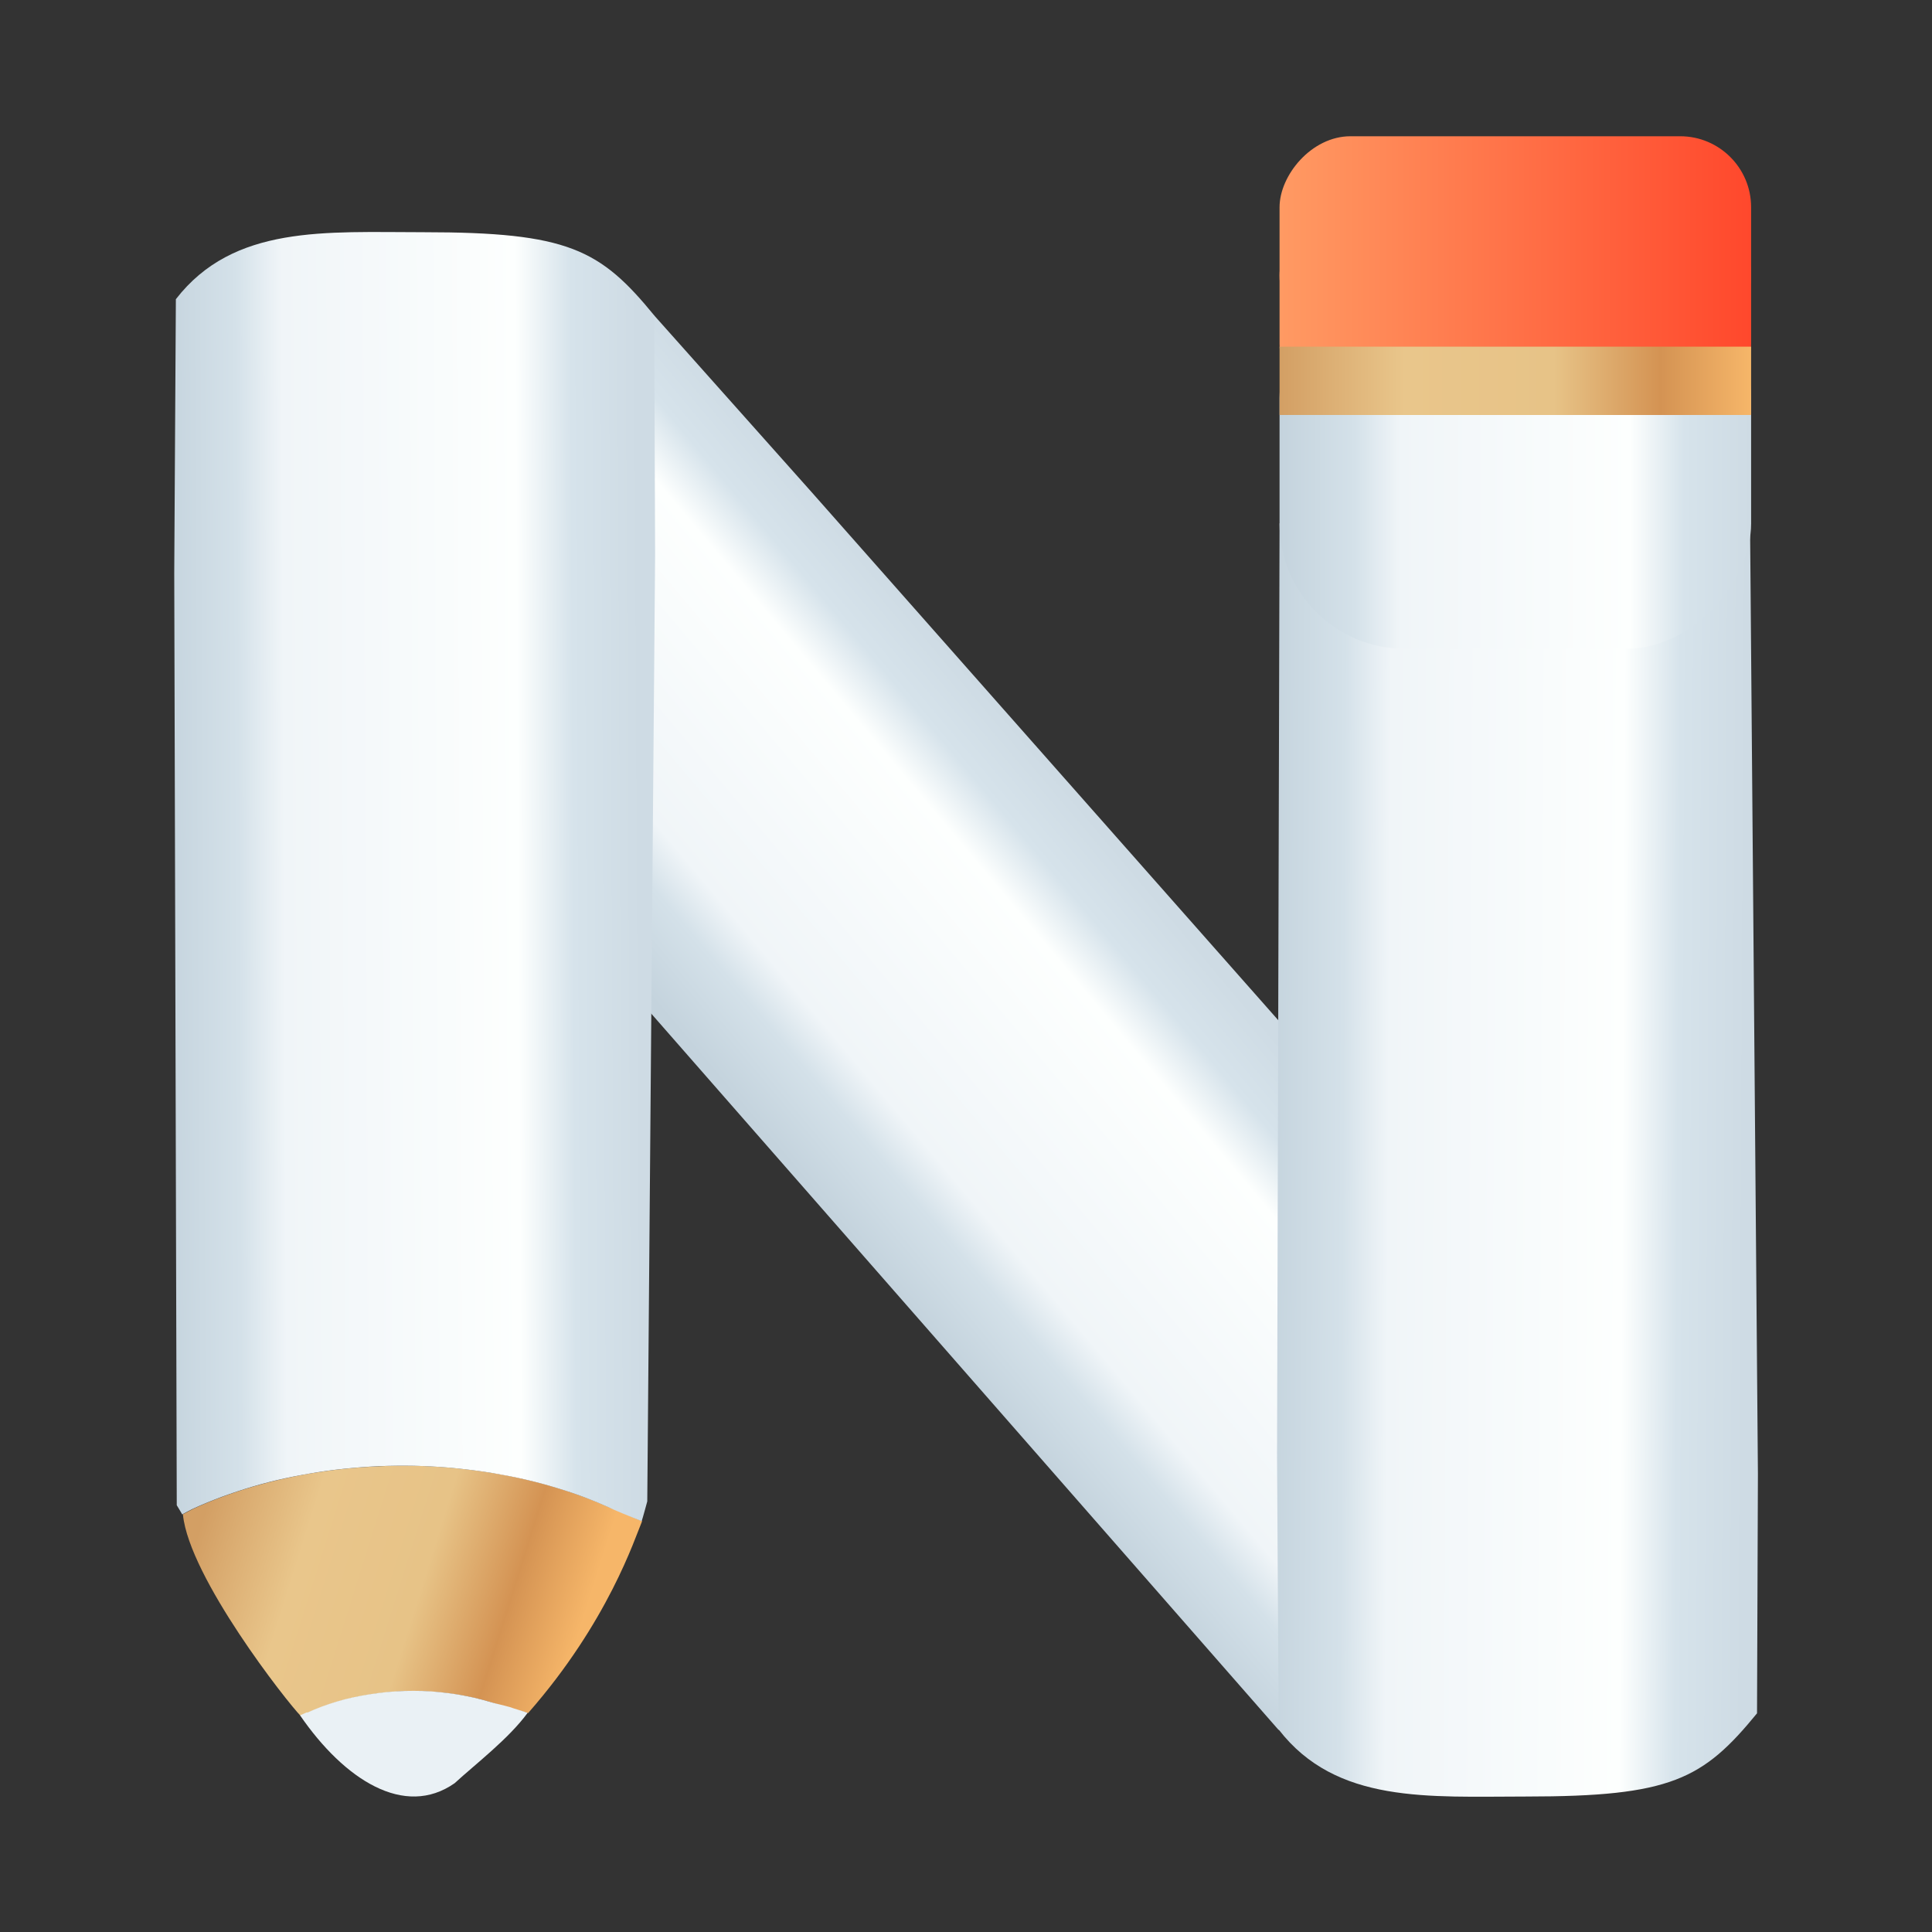 <?xml version="1.0" encoding="UTF-8"?>
<svg width="64" height="64" version="1.1" viewBox="0 0 16.933 16.933" xmlns="http://www.w3.org/2000/svg" xmlns:cc="http://creativecommons.org/ns#" xmlns:dc="http://purl.org/dc/elements/1.1/" xmlns:rdf="http://www.w3.org/1999/02/22-rdf-syntax-ns#" xmlns:xlink="http://www.w3.org/1999/xlink">
 <rect x="0" y="0" width="16.933" height="16.933" fill="#333333" stroke="none"/>
 <defs>
  <linearGradient id="f" x1="9.733" x2="12.236" y1="5.758" y2="5.794" gradientUnits="userSpaceOnUse">
   <stop stop-color="#ff482c" offset="0"/>
   <stop stop-color="#ff9a63" offset="1"/>
  </linearGradient>
  <linearGradient id="linearGradient9252" x1="313.5" x2="318.45" y1="22.384" y2="24.271" gradientTransform="matrix(-.439 .169 -.273 -.271 143.09 -40.49)" gradientUnits="userSpaceOnUse">
   <stop stop-color="#f6b669" offset="0"/>
   <stop stop-color="#d49353" offset=".192"/>
   <stop stop-color="#e7c387" offset=".418"/>
   <stop stop-color="#e9c68b" offset=".736"/>
   <stop stop-color="#d39f64" offset="1"/>
  </linearGradient>
  <linearGradient id="linearGradient9254" x1="320.3" x2="325.61" y1="10.191" y2="13.513" gradientTransform="matrix(-.439 .169 -.273 -.271 143.09 -40.49)" gradientUnits="userSpaceOnUse">
   <stop stop-color="#cedbe4" offset="0"/>
   <stop stop-color="#d6e3eb" offset=".141"/>
   <stop stop-color="#fdfffe" offset=".257"/>
   <stop stop-color="#f0f5f8" offset=".745"/>
   <stop stop-color="#d4e1e9" offset=".841"/>
   <stop stop-color="#c4d3dd" offset="1"/>
  </linearGradient>
  <linearGradient id="linearGradient1021" x1="313.5" x2="318.45" y1="22.384" y2="24.271" gradientTransform="matrix(-.439 .169 -.273 -.271 143.09 -40.49)" gradientUnits="userSpaceOnUse" xlink:href="#linearGradient9252"/>
  <linearGradient id="linearGradient1023" x1="320.3" x2="325.61" y1="10.191" y2="13.513" gradientTransform="matrix(-.439 .169 -.273 -.271 143.09 -40.49)" gradientUnits="userSpaceOnUse" xlink:href="#linearGradient9254"/>
  <linearGradient id="linearGradient1035" x1="320.41" x2="325.61" y1="10.661" y2="13.513" gradientTransform="matrix(-.43 .191 -.001 .385 137.86 -48.934)" gradientUnits="userSpaceOnUse" xlink:href="#linearGradient9254"/>
  <linearGradient id="linearGradient1061" x1="320.3" x2="325.61" y1="10.191" y2="13.513" gradientTransform="matrix(-.439 .169 -.273 -.271 148 -33.027)" gradientUnits="userSpaceOnUse" xlink:href="#linearGradient9254"/>
  <linearGradient id="linearGradient1074" x1="1.455" x2="4.644" y1="14.084" y2="14.084" gradientTransform="translate(-6.099)" gradientUnits="userSpaceOnUse" xlink:href="#linearGradient9254"/>
  <linearGradient id="linearGradient1082" x1="1.455" x2="4.644" y1="14.084" y2="14.084" gradientTransform="matrix(1 0 0 .56 -6.099 4.717)" gradientUnits="userSpaceOnUse" xlink:href="#f"/>
  <linearGradient id="linearGradient1086" x1="1.455" x2="4.644" y1="14.084" y2="14.084" gradientTransform="matrix(1 0 0 .182 -6.099 10.985)" gradientUnits="userSpaceOnUse" xlink:href="#linearGradient9252"/>
  <linearGradient id="linearGradient1090" x1="1.455" x2="4.644" y1="14.084" y2="14.084" gradientTransform="matrix(1 0 0 .56 -6.099 5.179)" gradientUnits="userSpaceOnUse" xlink:href="#f"/>
 </defs>
 <g transform="matrix(1.296 0 0 1.296 9.329 -14.214)">
  <path d="m-2.774 13.101 1.07 1.201 5.385 6.094s0.063 0.11 0.067 0.122c-0.081 0.034-0.185 0.079-0.232 0.094-0.046 0.018-0.093 0.037-0.139 0.057-0.065 0.029-0.131 0.061-0.196 0.096-0.065 0.035-0.13 0.073-0.195 0.113-0.064 0.04-0.127 0.083-0.19 0.128-0.063 0.045-0.124 0.093-0.185 0.142-0.06 0.05-0.12 0.102-0.177 0.155-0.057 0.053-0.113 0.109-0.167 0.166-0.054 0.057-0.107 0.116-0.157 0.176-0.05 0.06-0.098 0.121-0.144 0.183-0.046 0.062-0.089 0.126-0.13 0.19-0.041 0.064-0.08 0.129-0.115 0.195-0.035 0.065-0.068 0.13-0.098 0.196-0.03 0.065-0.057 0.131-0.081 0.196-0.009 0.026-0.017 0.052-0.025 0.078-0.003-0.001-0.07-0.018-0.07-0.018l-5.288-6.038-1.301-1.316c-0.08-0.632 0.396-1.036 0.863-1.504 0.691-0.691 0.926-0.764 1.503-0.706z" fill="url(#linearGradient1035)" stroke-width=".406"/>
  <g transform="matrix(1 0 0 -1 -2.557 28.192)" stroke-width=".406">
   <path d="m-3.406 6.983c0.024 0.013 0.048 0.025 0.072 0.038 0.063 0.029 0.128 0.056 0.196 0.081 0.067 0.025 0.137 0.048 0.208 0.069 0.072 0.021 0.145 0.04 0.219 0.056 0.074 0.016 0.149 0.031 0.226 0.042 0.076 0.012 0.154 0.021 0.231 0.028 0.078 7e-3 0.157 0.011 0.236 0.014 0.079 0.002 0.157 0.002 0.236-9.79e-4 0.079-0.003 0.157-0.008 0.235-0.016 0.078-0.008 0.155-0.018 0.231-0.03 0.076-0.012 0.151-0.027 0.225-0.044 0.074-0.017 0.147-0.036 0.217-0.058 0.071-0.021 0.139-0.045 0.206-0.07 0.047-0.018 0.094-0.038 0.139-0.058 0.11-0.042 0.158-0.067 0.23-0.097-0.05-0.117-0.228-0.679-0.771-1.298-0.02 0.009-0.13 0.031-0.15 0.039-0.034 0.013-0.068 0.025-0.103 0.035-0.036 0.011-0.072 0.02-0.11 0.029-0.037 0.009-0.075 0.016-0.113 0.022-0.038 0.006-0.077 0.011-0.116 0.015-0.039 0.004-0.079 0.006-0.118 0.008-0.04 0.001-0.079 0.001-0.119 1.37e-4 -0.04-9.79e-4 -0.079-0.003-0.118-0.007-0.039-0.004-0.078-0.009-0.117-0.015-0.038-0.006-0.076-0.013-0.114-0.021-0.037-0.008-0.074-0.018-0.109-0.028-0.036-0.01-0.071-0.022-0.105-0.035-0.034-0.013-0.067-0.026-0.098-0.041-0.009-0.004-0.039-0.016-0.047-0.021-0.093 0.094-0.754 0.937-0.797 1.361z" fill="url(#linearGradient1021)"/>
   <path d="m-2.564 5.642c0.032 0.015 0.064 0.028 0.098 0.041 0.034 0.013 0.069 0.024 0.105 0.035 0.036 0.011 0.072 0.02 0.109 0.028 0.037 0.008 0.075 0.015 0.114 0.021 0.039 0.006 0.078 0.011 0.117 0.015 0.039 0.003 0.079 0.006 0.118 0.007 0.04 0.001 0.079 0.001 0.119-1.38e-4 0.04-0.001 0.079-0.004 0.118-0.008 0.039-0.004 0.078-0.009 0.116-0.015 0.038-0.006 0.076-0.014 0.113-0.022 0.037-0.009 0.074-0.018 0.11-0.029 0.035-0.011 0.084-0.021 0.134-0.035 0.02-0.008 0.1-0.031 0.12-0.039-0.129-0.176-0.349-0.343-0.494-0.476-0.339-0.237-0.745 0.023-1.045 0.459 0.022 0.01 0.033 0.015 0.047 0.021z" fill="#eaf1f5"/>
   <path d="m-0.217 15.091 0.006-1.62-0.053-6.4s-0.033-0.122-0.038-0.134c-0.081 0.033-0.186 0.075-0.23 0.097-0.045 0.02-0.092 0.04-0.139 0.058-0.067 0.026-0.136 0.049-0.206 0.07-0.071 0.022-0.143 0.041-0.217 0.058-0.074 0.017-0.149 0.031-0.225 0.044-0.076 0.012-0.153 0.022-0.231 0.03-0.078 0.008-0.156 0.013-0.235 0.016-0.078 0.003-0.157 0.003-0.236 9.79e-4 -0.079-0.002-0.158-0.007-0.236-0.014-0.078-0.007-0.155-0.016-0.231-0.028-0.076-0.012-0.152-0.026-0.226-0.042-0.075-0.016-0.148-0.035-0.219-0.056-0.071-0.021-0.14-0.044-0.208-0.069-0.067-0.025-0.133-0.052-0.196-0.081-0.024-0.012-0.049-0.025-0.072-0.038-0.001 0.003-0.037 0.062-0.037 0.062l-0.017 6.305 0.011 1.851c0.39 0.504 1.013 0.453 1.674 0.453 0.978 0 1.195-0.115 1.562-0.564z" fill="url(#linearGradient1023)"/>
  </g>
  <path d="m4.684 22.554 0.006-1.62-0.053-6.4s-0.033-0.122-0.038-0.134c-0.081 0.033-0.186 0.075-0.23 0.097-0.045 0.02-0.092 0.04-0.139 0.058-0.067 0.026-0.136 0.049-0.206 0.07-0.071 0.022-0.143 0.041-0.217 0.058-0.074 0.017-0.149 0.031-0.225 0.044-0.076 0.012-0.153 0.022-0.231 0.03-0.078 0.008-0.156 0.013-0.235 0.016-0.078 0.003-0.157 0.003-0.236 9.79e-4 -0.079-0.002-0.158-0.007-0.236-0.014-0.078-0.007-0.155-0.016-0.231-0.028-0.076-0.012-0.152-0.026-0.226-0.042-0.075-0.016-0.148-0.035-0.219-0.056-0.071-0.021-0.14-0.044-0.208-0.069-0.067-0.025-0.133-0.052-0.196-0.081-0.024-0.012-0.049-0.025-0.072-0.038-0.001 0.003-0.037 0.062-0.037 0.062l-0.017 6.305 0.011 1.851c0.39 0.504 1.013 0.453 1.674 0.453 0.978 0 1.195-0.115 1.562-0.564z" fill="url(#linearGradient1061)" stroke-width=".406"/>
  <rect transform="scale(-1,1)" x="-4.644" y="12.812" width="3.189" height="2.543" ry=".847" fill="url(#linearGradient1074)" stroke-width=".743"/>
  <rect transform="scale(-1,1)" x="-4.644" y="11.889" width="3.189" height="1.423" ry=".48" fill="url(#linearGradient1082)" stroke-width=".556"/>
  <rect transform="scale(-1,1)" x="-4.644" y="12.35" width="3.189" height="1.423" ry=".48" fill="url(#linearGradient1090)" stroke-width=".556"/>
  <rect transform="scale(-1,1)" x="-4.644" y="13.312" width="3.189" height=".462" ry="0" fill="url(#linearGradient1086)" stroke-width=".317"/>
 </g>
</svg>
